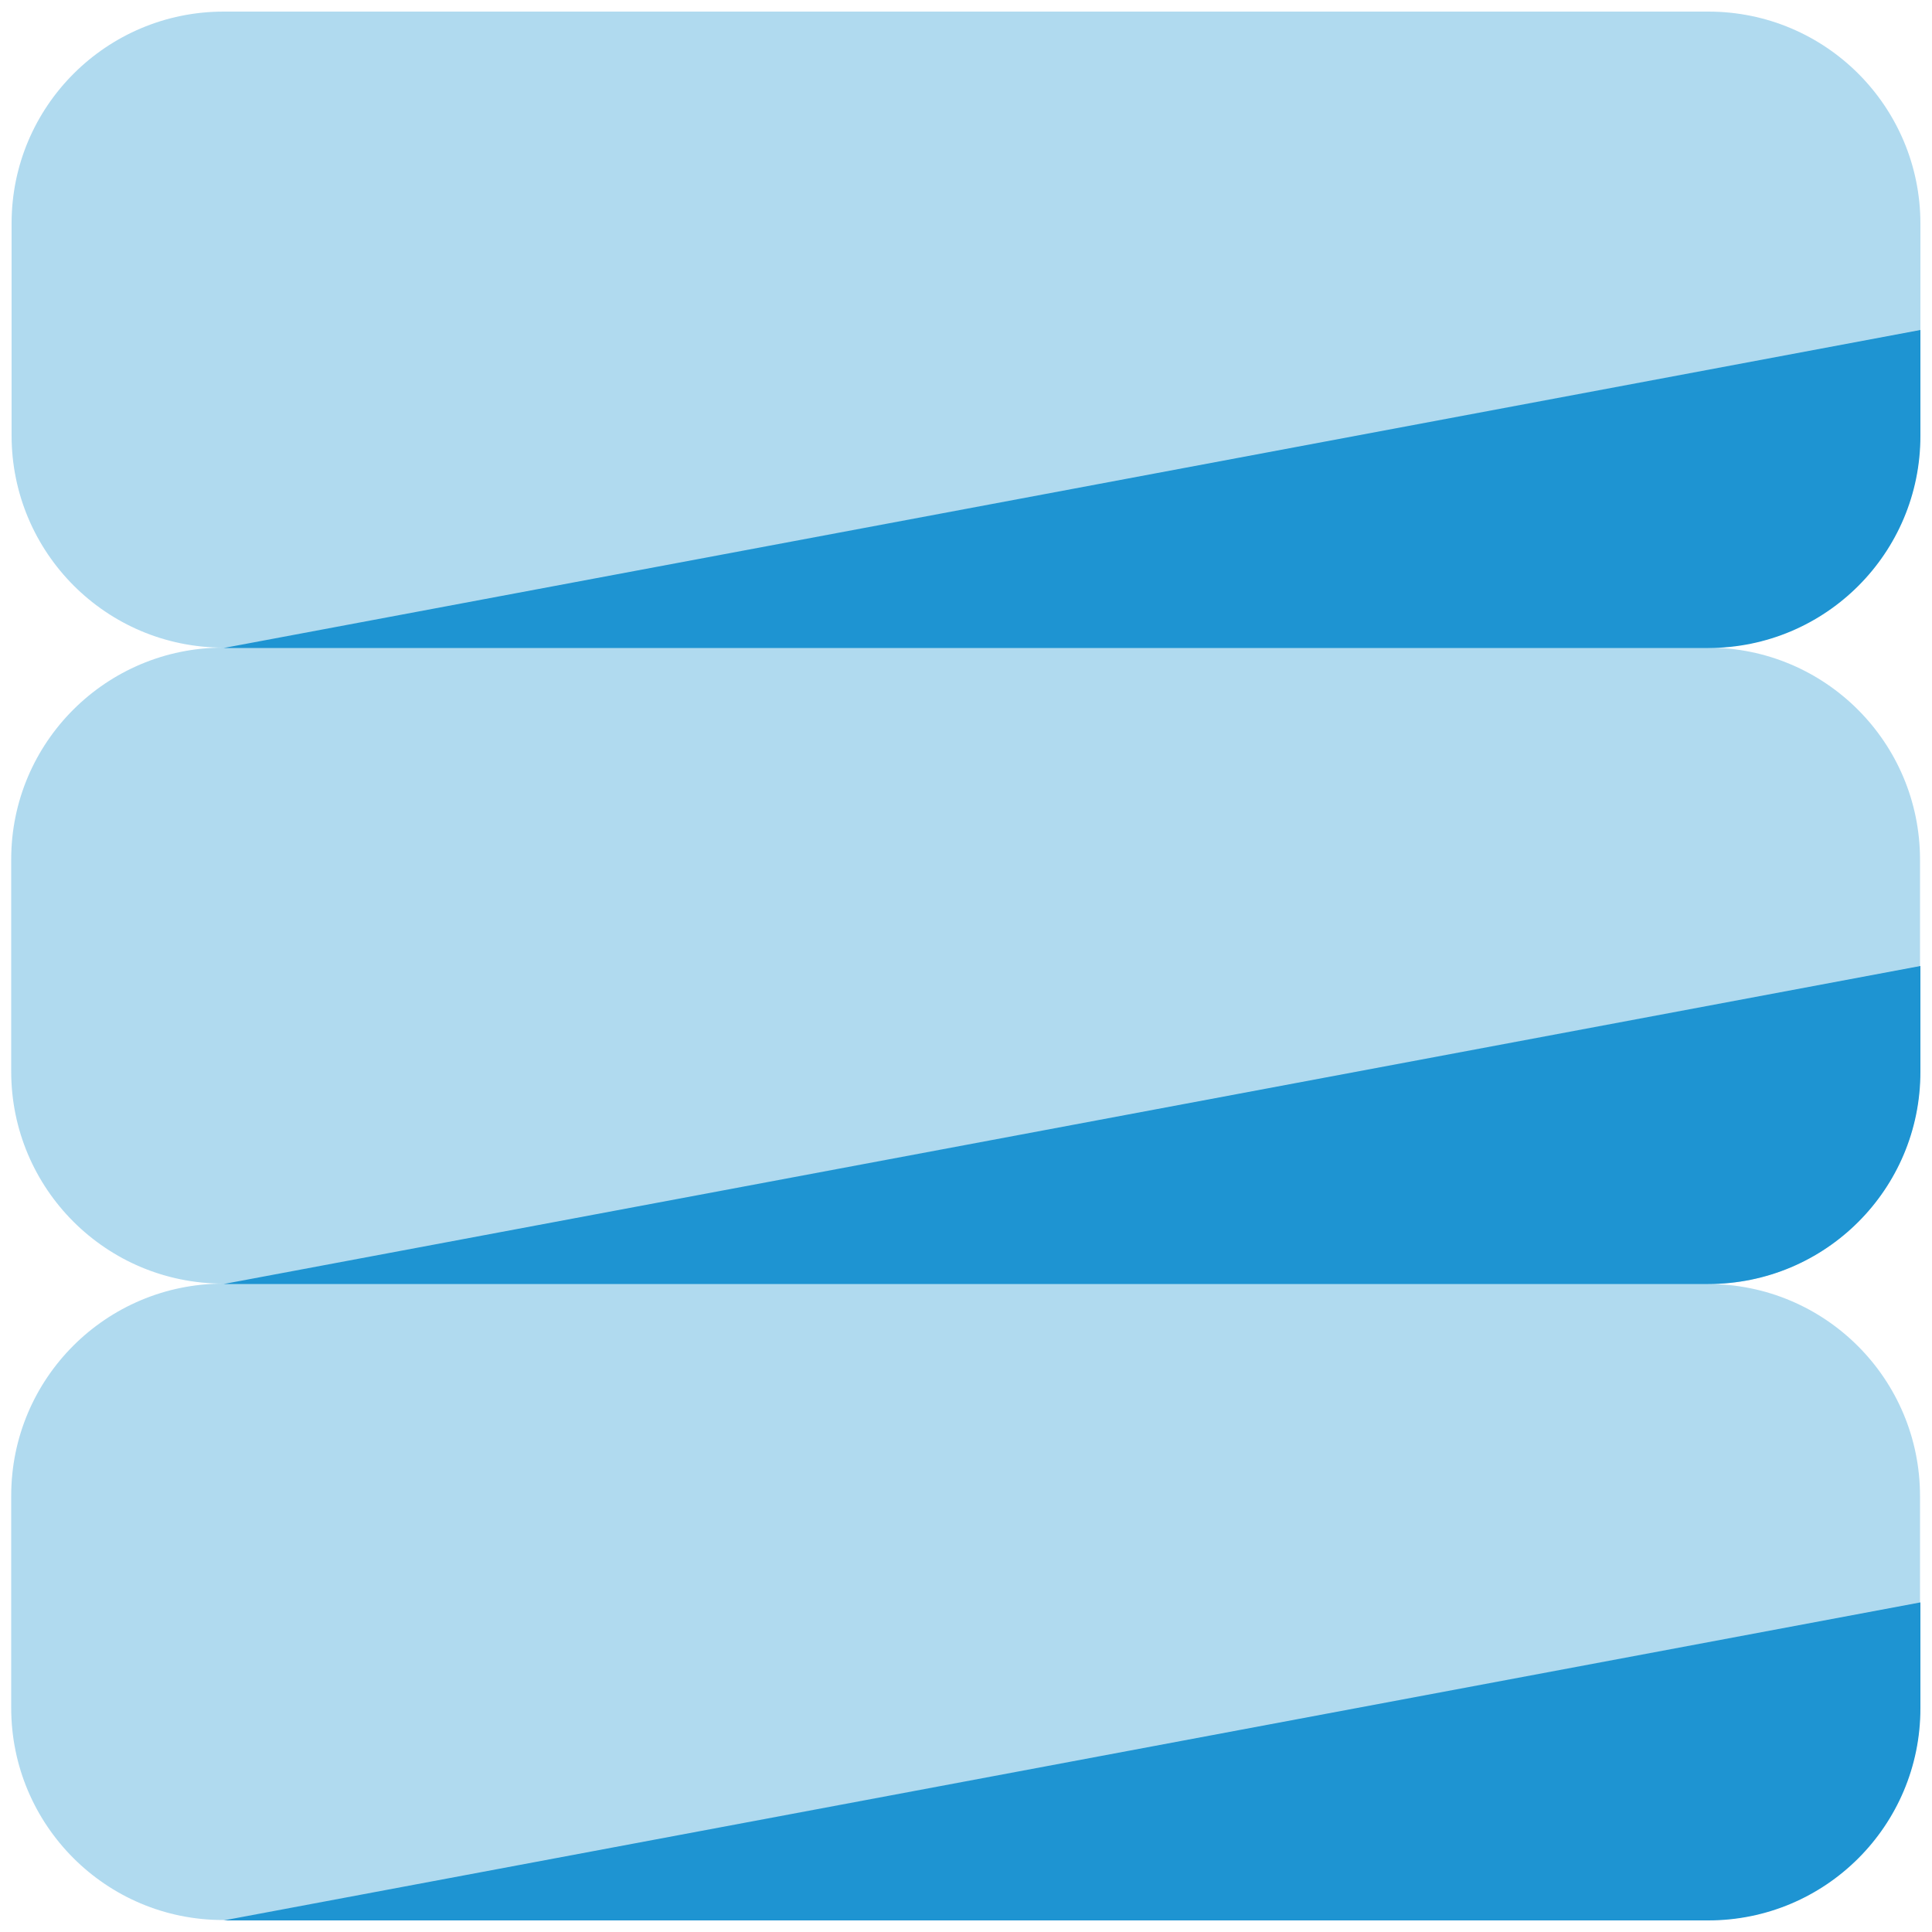 <svg xmlns="http://www.w3.org/2000/svg" id="Layer_1" data-name="Layer 1" version="1.1" viewBox="0 0 50 50"><defs><style> .cls-1 { isolation: isolate; opacity: .35; } .cls-1, .cls-2 { fill: #1e94d2; stroke-width: 0px; } </style></defs><g id="database"><path id="Path_158" data-name="Path 158" class="cls-2" d="M49.7,11.28v-2.74L5.79,16.77h38.42c3.03,0,5.49-2.45,5.49-5.49h0Z"/><path id="Path_159" data-name="Path 159" class="cls-2" d="M49.7,27.74v-2.74L5.79,33.23h38.42c3.03,0,5.49-2.45,5.49-5.49h0Z"/><path id="Path_160" data-name="Path 160" class="cls-1" d="M49.7,11.28v-5.49c0-3.03-2.45-5.49-5.49-5.49,0,0,0,0,0,0H5.79c-3.03,0-5.49,2.45-5.49,5.48,0,0,0,0,0,0v5.49c0,3.03,2.45,5.49,5.48,5.49h0c-3.03,0-5.49,2.45-5.49,5.48,0,0,0,0,0,0v5.49c0,3.03,2.45,5.49,5.49,5.49h0c-3.03,0-5.49,2.45-5.49,5.49,0,0,0,0,0,0v5.49c0,3.03,2.45,5.49,5.48,5.49h38.43c3.03,0,5.49-2.45,5.49-5.48h0v-5.49c0-3.03-2.45-5.49-5.49-5.49h0c3.03,0,5.49-2.45,5.49-5.49h0v-5.49c0-3.03-2.45-5.49-5.49-5.49h0c3.03,0,5.49-2.45,5.49-5.49h0Z"/><path id="Path_161" data-name="Path 161" class="cls-2" d="M49.7,44.21v-2.74L5.79,49.7h38.42c3.03,0,5.49-2.45,5.49-5.49h0Z"/></g></svg>